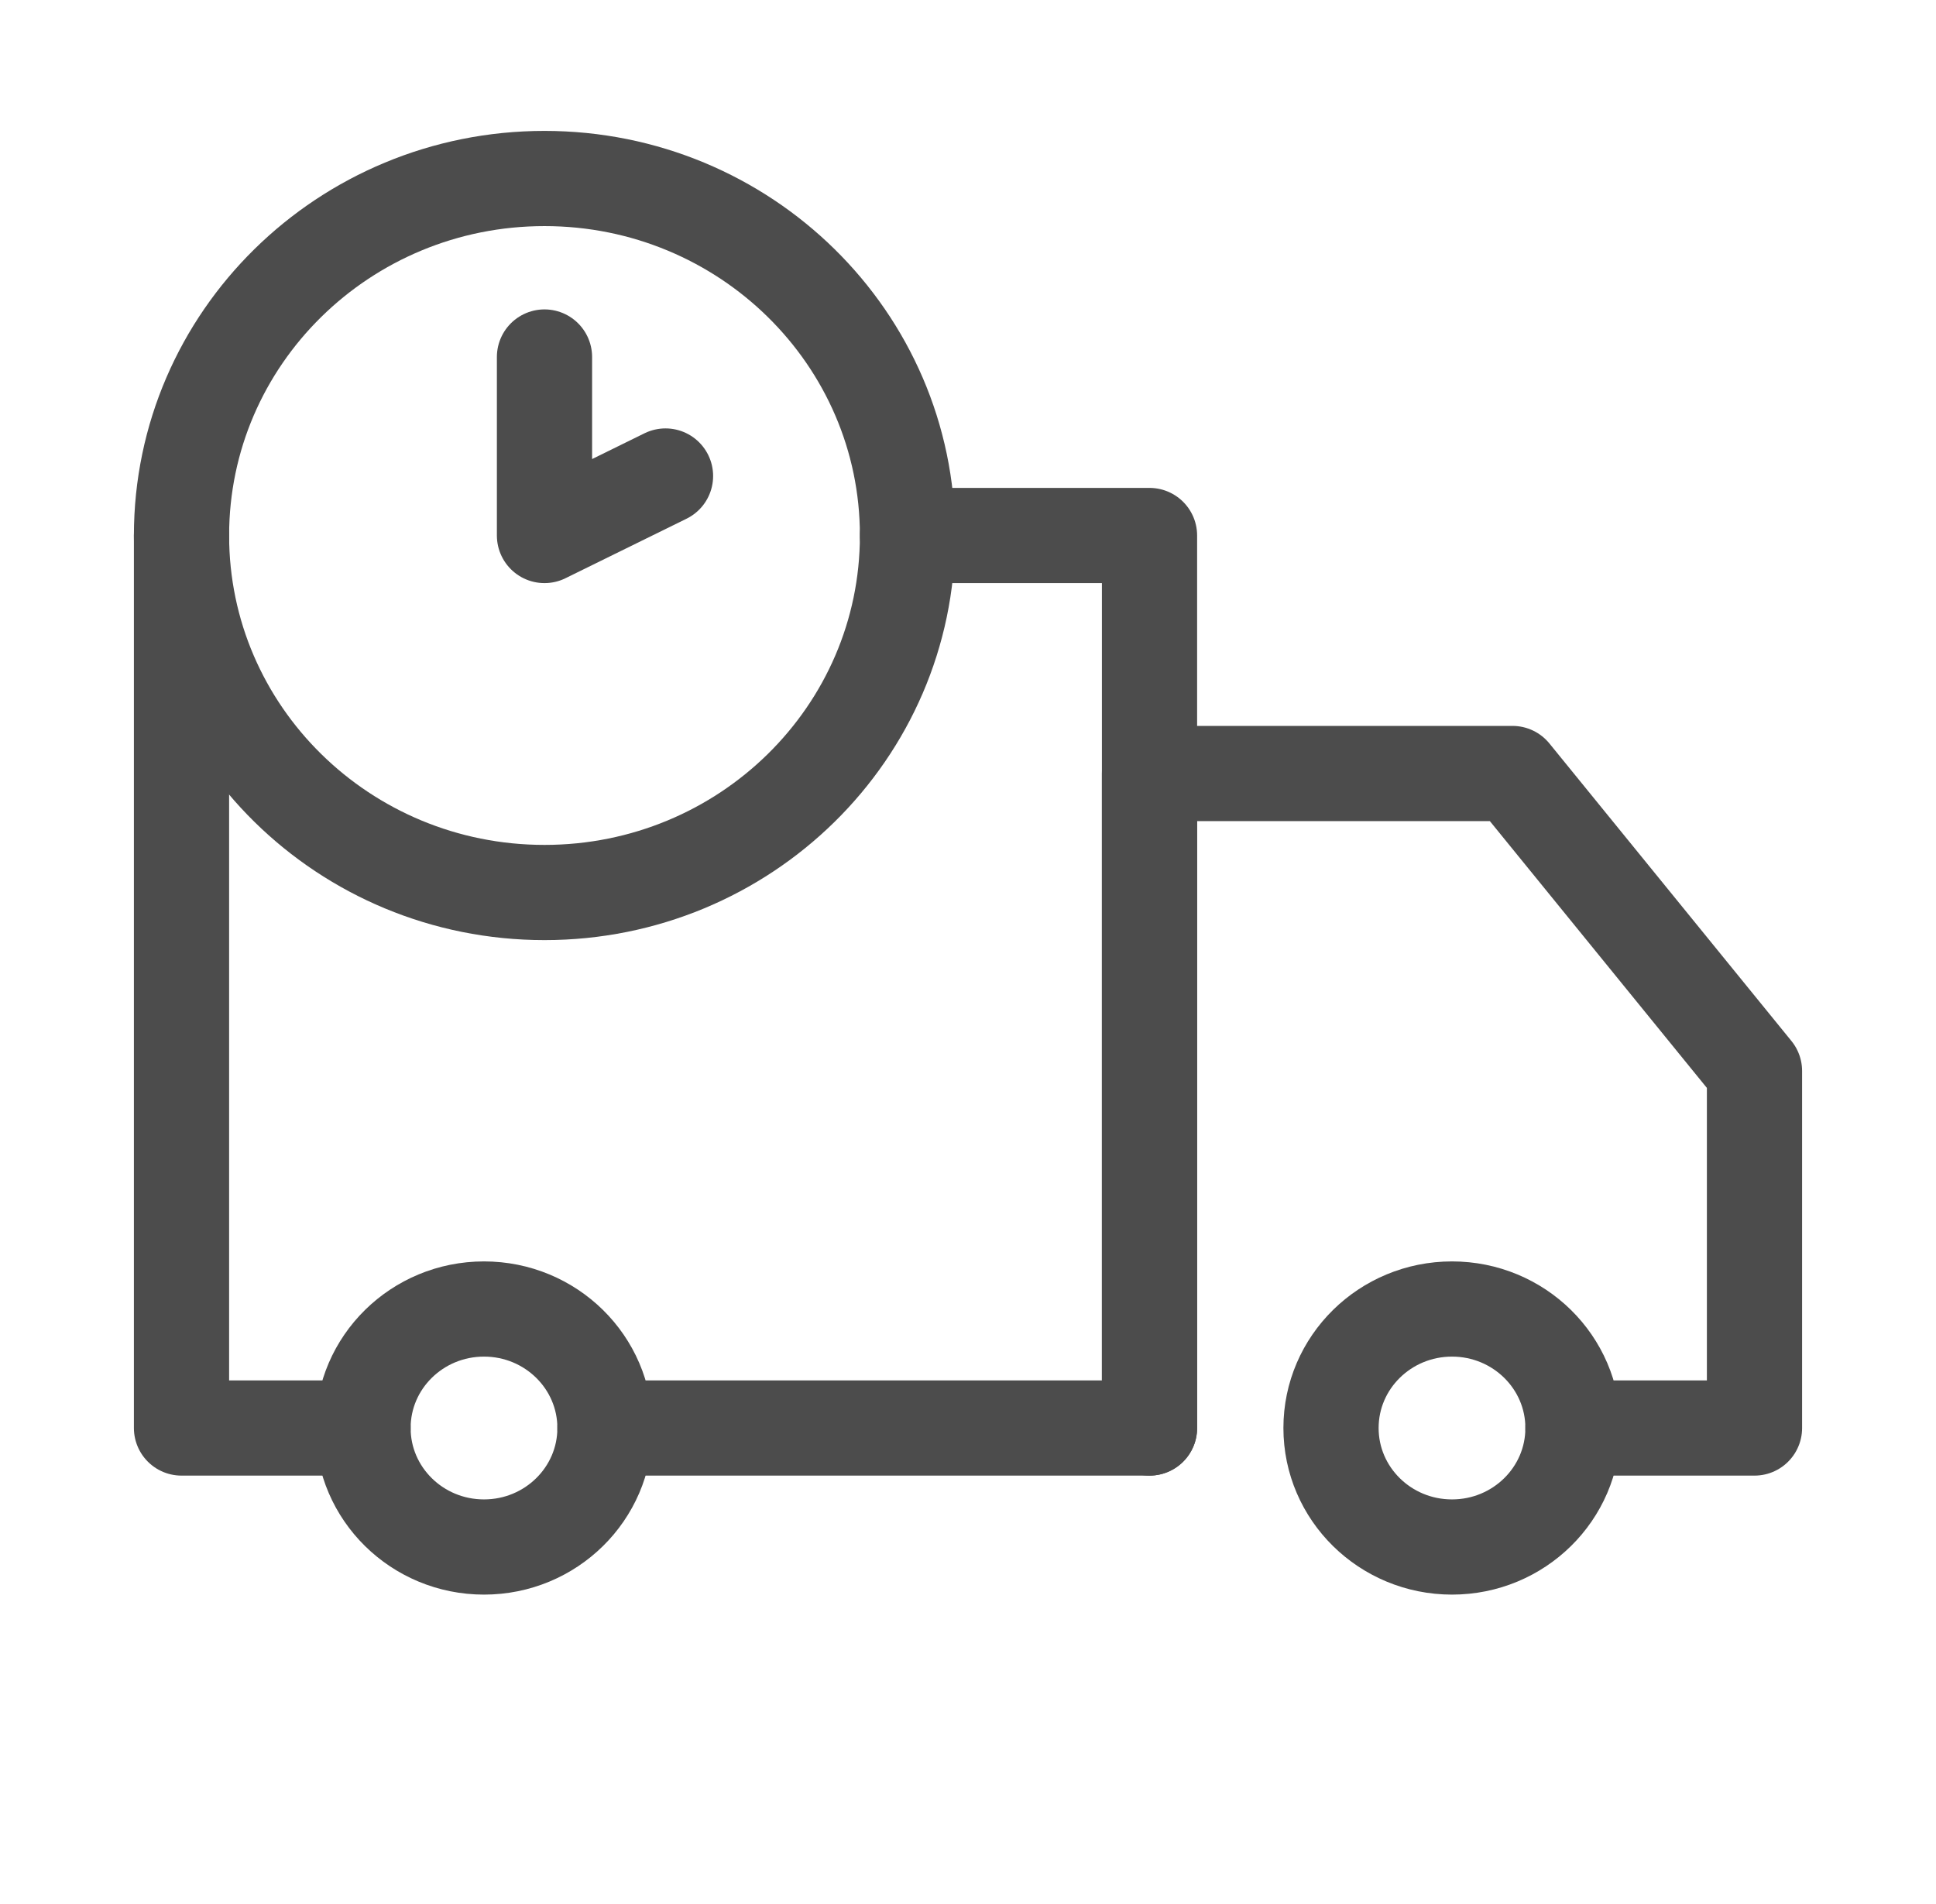 <svg width="61" height="60" viewBox="0 0 61 60" fill="none" xmlns="http://www.w3.org/2000/svg">
<g opacity="0.7" clip-path="url(#clip0_1179_1500)">
<path d="M45.75 48.75C47.856 48.75 49.562 47.071 49.562 45C49.562 42.929 47.856 41.25 45.75 41.25C43.644 41.25 41.938 42.929 41.938 45C41.938 47.071 43.644 48.75 45.75 48.75Z" stroke="black" stroke-width="3" stroke-miterlimit="10" stroke-linecap="round" stroke-linejoin="round"/>
<path d="M15.25 48.75C17.356 48.75 19.062 47.071 19.062 45C19.062 42.929 17.356 41.25 15.25 41.25C13.144 41.25 11.438 42.929 11.438 45C11.438 47.071 13.144 48.75 15.25 48.75Z" stroke="black" stroke-width="3" stroke-miterlimit="10" stroke-linecap="round" stroke-linejoin="round"/>
<path d="M36.219 45V24.375H47.656L55.281 33.75V45H49.562" stroke="black" stroke-width="3" stroke-miterlimit="10" stroke-linecap="round" stroke-linejoin="round"/>
<path d="M17.156 28.125C23.473 28.125 28.594 23.088 28.594 16.875C28.594 10.662 23.473 5.625 17.156 5.625C10.839 5.625 5.719 10.662 5.719 16.875C5.719 23.088 10.839 28.125 17.156 28.125Z" stroke="black" stroke-width="3" stroke-miterlimit="10" stroke-linecap="round" stroke-linejoin="round"/>
<path d="M17.156 11.25V16.875L20.969 15" stroke="black" stroke-width="3" stroke-miterlimit="10" stroke-linecap="round" stroke-linejoin="round"/>
<path d="M5.719 16.875V45H11.438" stroke="black" stroke-width="3" stroke-miterlimit="10" stroke-linecap="round" stroke-linejoin="round"/>
<path d="M19.062 45H36.219V16.875H28.594" stroke="black" stroke-width="3" stroke-miterlimit="10" stroke-linecap="round" stroke-linejoin="round"/>
</g>
<defs>
<clipPath id="clip0_1179_1500">
<rect width="61" height="60" fill="white"/>
</clipPath>
</defs>
</svg>
